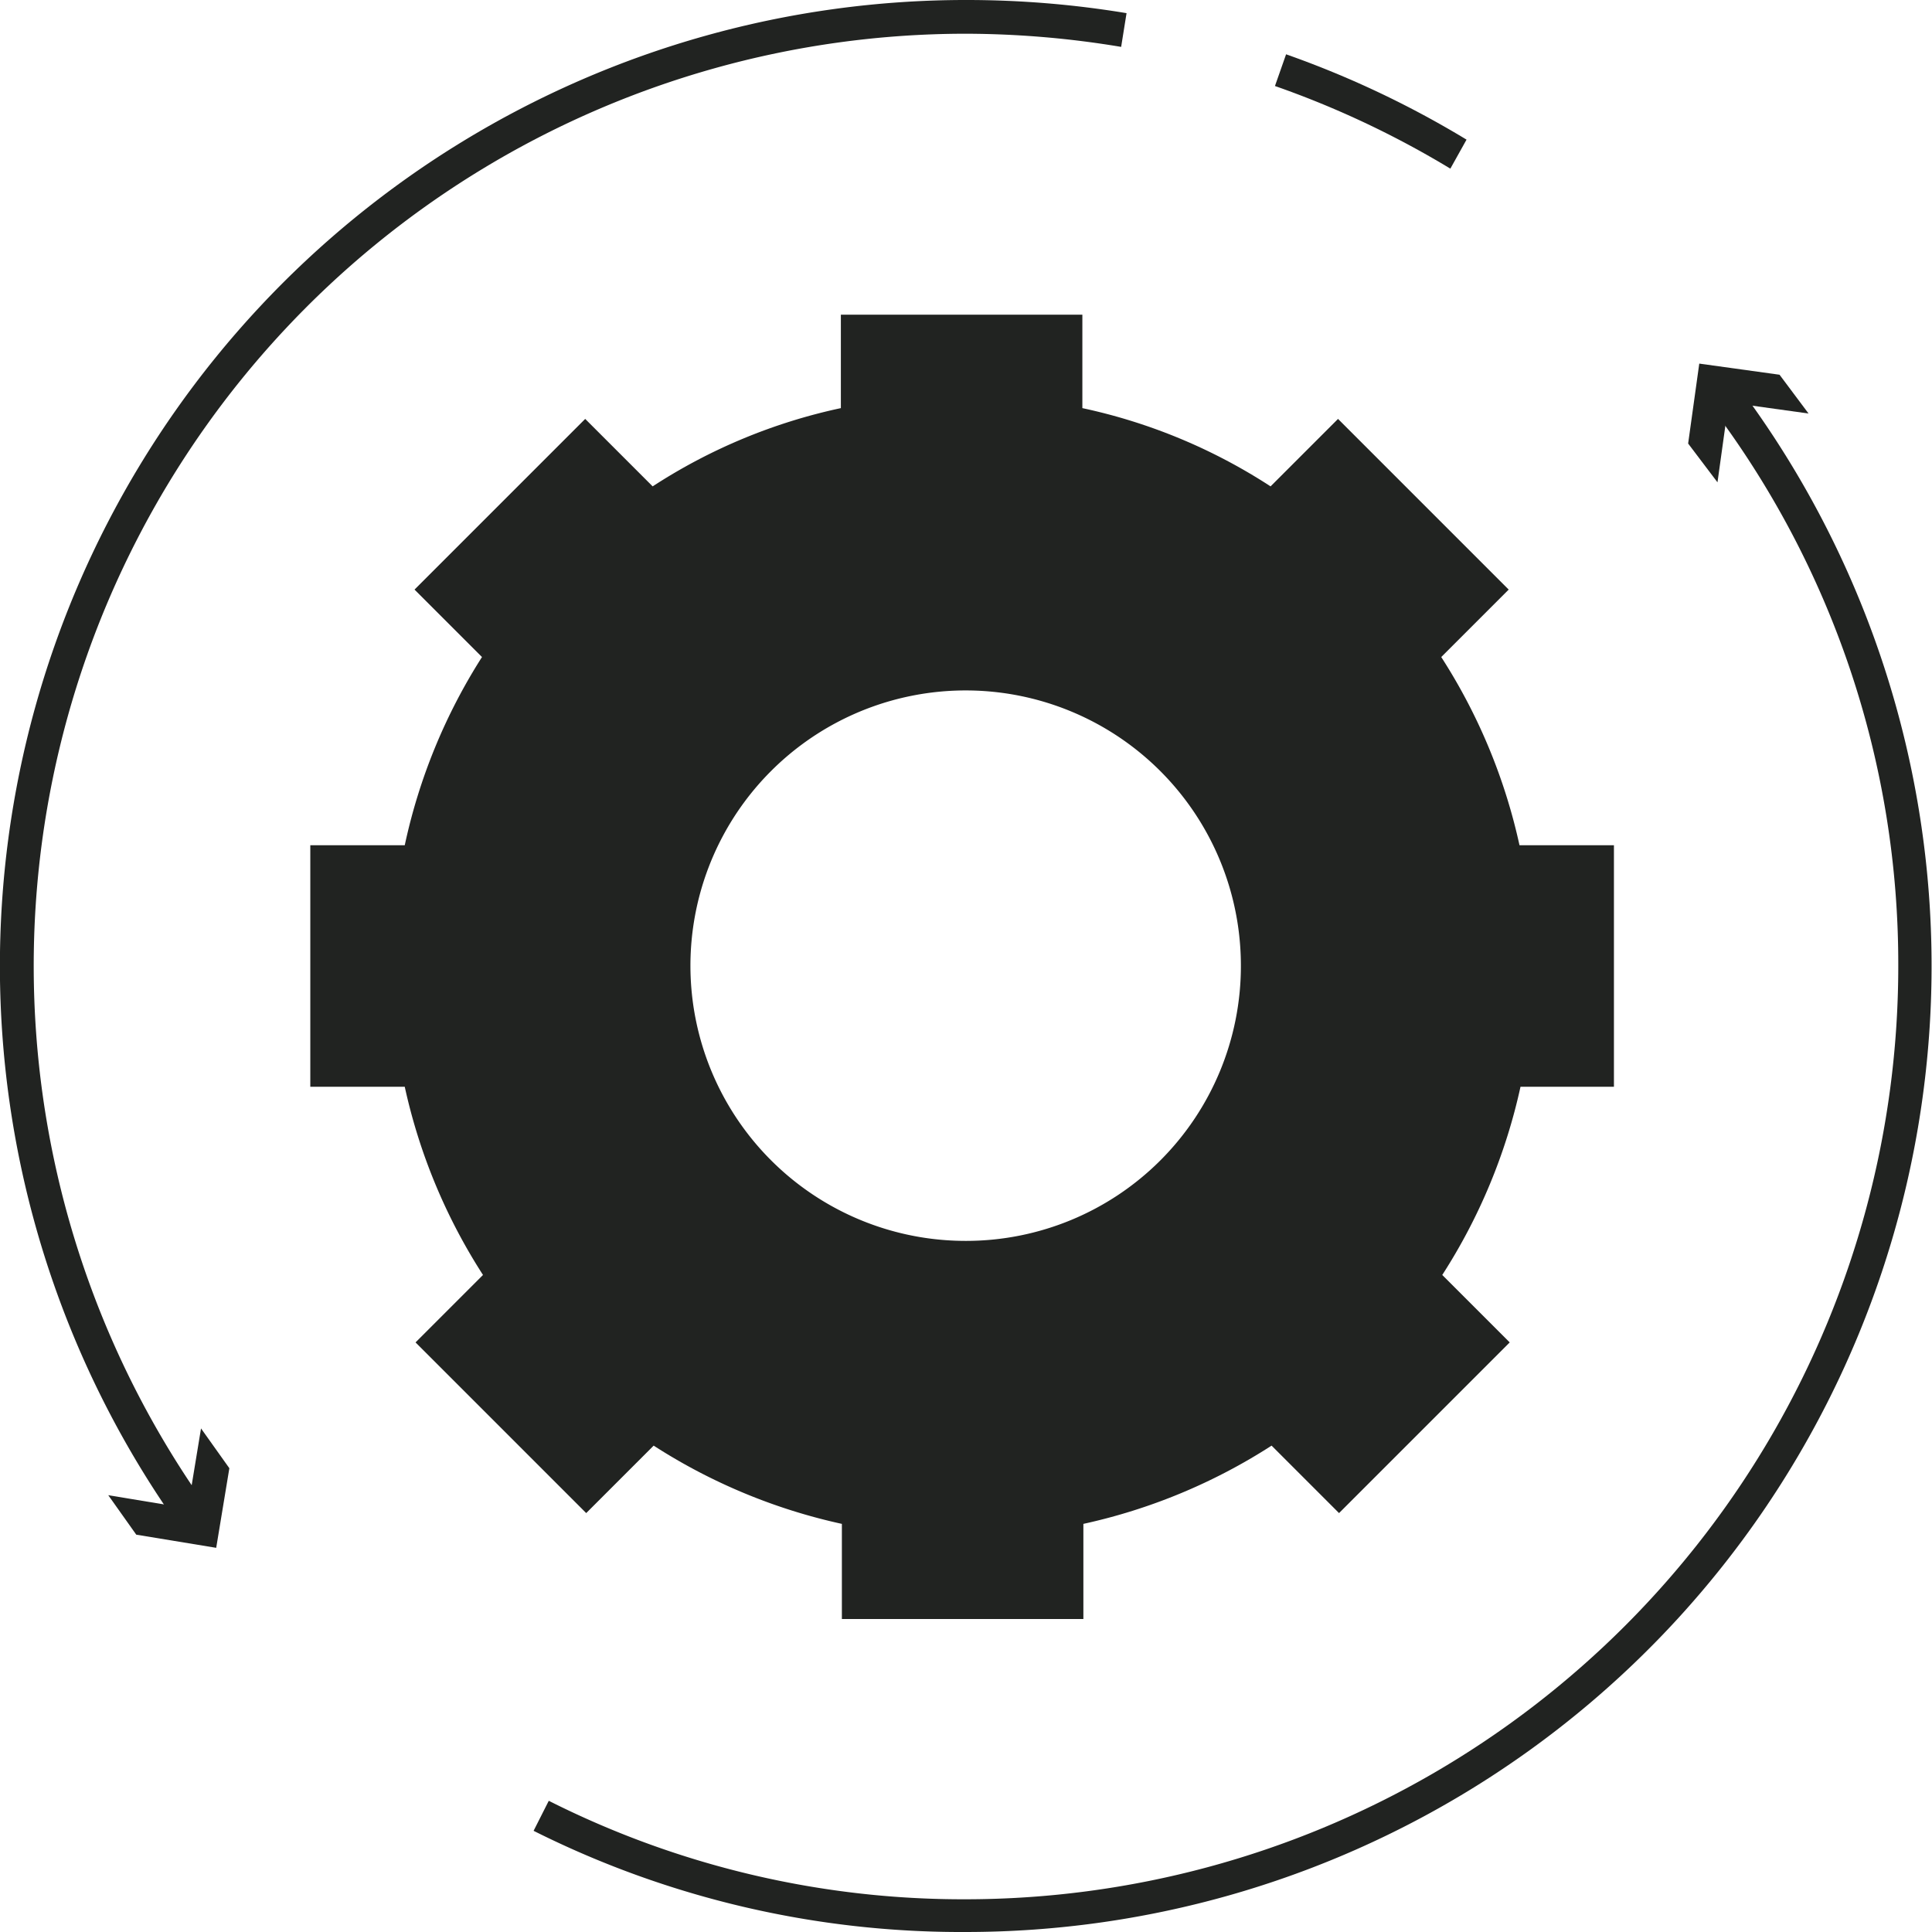 <svg id="Слой_1" data-name="Слой 1" xmlns="http://www.w3.org/2000/svg" viewBox="0 0 57.28 57.28"><defs><style>.cls-1{fill:#212321;}</style></defs><path class="cls-1" d="M45.05,25.06a17,17,0,0,0-2.32-5.58l2-2-5.06-5.06-2,2a16.59,16.59,0,0,0-5.58-2.32V9.33H24.93V12.1a16.59,16.59,0,0,0-5.58,2.32l-2-2-5.06,5.06,2,2A17,17,0,0,0,12,25.06H9.2v7.16H12a17,17,0,0,0,2.32,5.58l-2,2,5.06,5.06,2-2a17,17,0,0,0,5.58,2.32V48h7.16V45.18a17,17,0,0,0,5.58-2.32l2,2,5.06-5.06-2-2a17,17,0,0,0,2.32-5.58h2.77V25.06ZM28.64,36.79a8.16,8.16,0,1,1,8.15-8.15A8.15,8.15,0,0,1,28.64,36.79Z"/><path class="cls-1" d="M28.64,57.28a28.29,28.29,0,0,1-12.82-3l.45-.89a27.29,27.29,0,0,0,12.37,2.92A27.67,27.67,0,0,0,56.28,28.64,27.36,27.36,0,0,0,50.69,12l.8-.61A28.64,28.64,0,0,1,28.64,57.28Z"/><polygon class="cls-1" points="50.92 14.3 51.25 11.93 53.62 12.26 52.76 11.11 50.38 10.78 50.05 13.15 50.92 14.3"/><path class="cls-1" d="M43,5A27.69,27.69,0,0,0,37.8,2.55l.33-.94a28.75,28.75,0,0,1,5.35,2.53Z"/><path class="cls-1" d="M5.32,45.27A28.64,28.64,0,0,1,28.64,0,29,29,0,0,1,33.4.39l-.16,1A28.27,28.27,0,0,0,28.64,1,27.64,27.64,0,0,0,6.13,44.68Z"/><polygon class="cls-1" points="5.96 42.35 5.57 44.72 3.21 44.33 4.04 45.5 6.41 45.89 6.8 43.53 5.96 42.35"/></svg>
